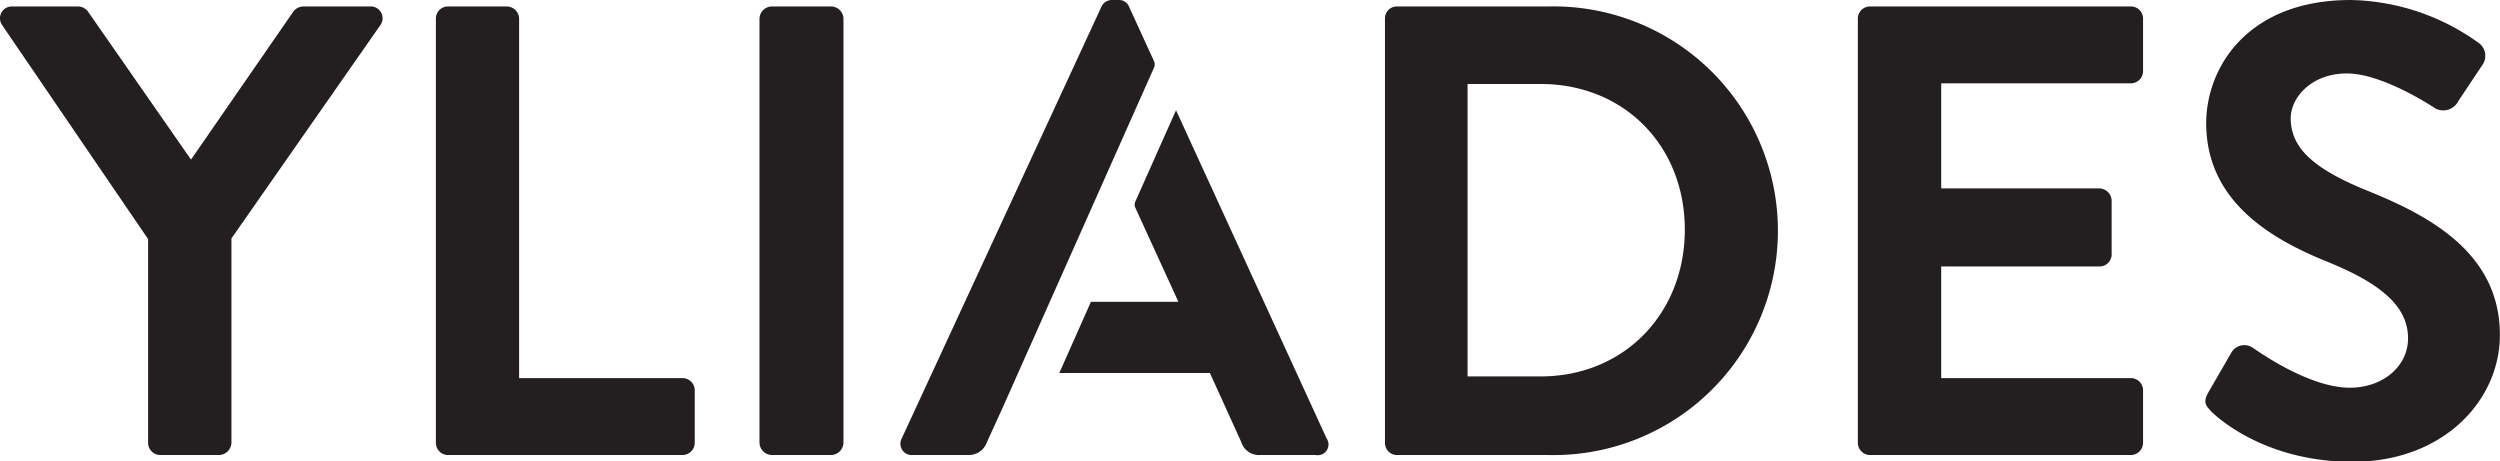 <svg xmlns="http://www.w3.org/2000/svg" viewBox="0 0 232.46 42.9"><title>Fichier 2</title><path d="M123.35,40.76l-14-30.51-3.78,8.49a.69.69,0,0,0,0,.58l4,8.74h-8.13l-2.94,6.62h14l2.92,6.43a1.71,1.71,0,0,0,1.73,1.2h5.18A1,1,0,0,0,123.35,40.76Z" fill="#231f20"></path><path d="M91.77,41.11l1.47-3.22L107.31,6.28a.73.73,0,0,0,0-.58L105,.66A1,1,0,0,0,104,0h-.6a1.07,1.07,0,0,0-1,.66L83.85,40.76a1.05,1.05,0,0,0,1,1.55H90A1.79,1.79,0,0,0,91.77,41.11Z" fill="#231f20"></path><path d="M13.77,22.23.19,2.32A1.1,1.1,0,0,1,1.14.6H7.22a1.18,1.18,0,0,1,1,.53l9.54,13.71L27.24,1.13a1.18,1.18,0,0,1,1-.53h6.14a1.1,1.1,0,0,1,1,1.72L21.52,22.17v19a1.18,1.18,0,0,1-1.13,1.14H14.9a1.14,1.14,0,0,1-1.13-1.14Z" fill="#231f20"></path><path d="M40.53,1.73A1.12,1.12,0,0,1,41.66.6h5.48a1.16,1.16,0,0,1,1.13,1.13V35.16h15.2a1.13,1.13,0,0,1,1.13,1.13v4.88a1.14,1.14,0,0,1-1.13,1.14H41.66a1.13,1.13,0,0,1-1.13-1.14Z" fill="#231f20"></path><path d="M70.62,1.73A1.17,1.17,0,0,1,71.75.6h5.54a1.17,1.17,0,0,1,1.14,1.13V41.17a1.18,1.18,0,0,1-1.14,1.14H71.75a1.18,1.18,0,0,1-1.13-1.14Z" fill="#231f20"></path><path d="M128.78,1.73A1.11,1.11,0,0,1,129.85.6H144a20.86,20.86,0,1,1,0,41.71H129.85a1.12,1.12,0,0,1-1.07-1.14ZM143.26,35c7.74,0,13.4-5.84,13.4-13.65S151,7.81,143.26,7.81h-6.8V35Z" fill="#231f20"></path><path d="M172.75,1.73A1.13,1.13,0,0,1,173.89.6h24.25a1.13,1.13,0,0,1,1.13,1.13V6.61a1.14,1.14,0,0,1-1.13,1.14H180.5v9.77h14.72a1.17,1.17,0,0,1,1.13,1.13v5a1.13,1.13,0,0,1-1.13,1.13H180.5V35.16h17.64a1.13,1.13,0,0,1,1.13,1.13v4.88a1.14,1.14,0,0,1-1.13,1.14H173.89a1.14,1.14,0,0,1-1.14-1.14Z" fill="#231f20"></path><path d="M205.35,36.47l2.14-3.7a1.39,1.39,0,0,1,2-.42c.3.18,5.12,3.7,9,3.7,3.1,0,5.42-2,5.42-4.59,0-3-2.56-5.12-7.57-7.15-5.6-2.26-11.2-5.84-11.2-12.87C205.17,6.14,209.1,0,218.58,0a21,21,0,0,1,11.91,4,1.47,1.47,0,0,1,.36,2l-2.26,3.39a1.57,1.57,0,0,1-2.09.72c-.47-.3-5-3.28-8.28-3.28S213,9.06,213,11c0,2.8,2.2,4.71,7,6.68,5.78,2.32,12.45,5.78,12.45,13.46,0,6.14-5.3,11.8-13.7,11.8-7.51,0-11.92-3.51-13.11-4.65C205.11,37.72,204.81,37.42,205.35,36.47Z" fill="#231f20"></path></svg>